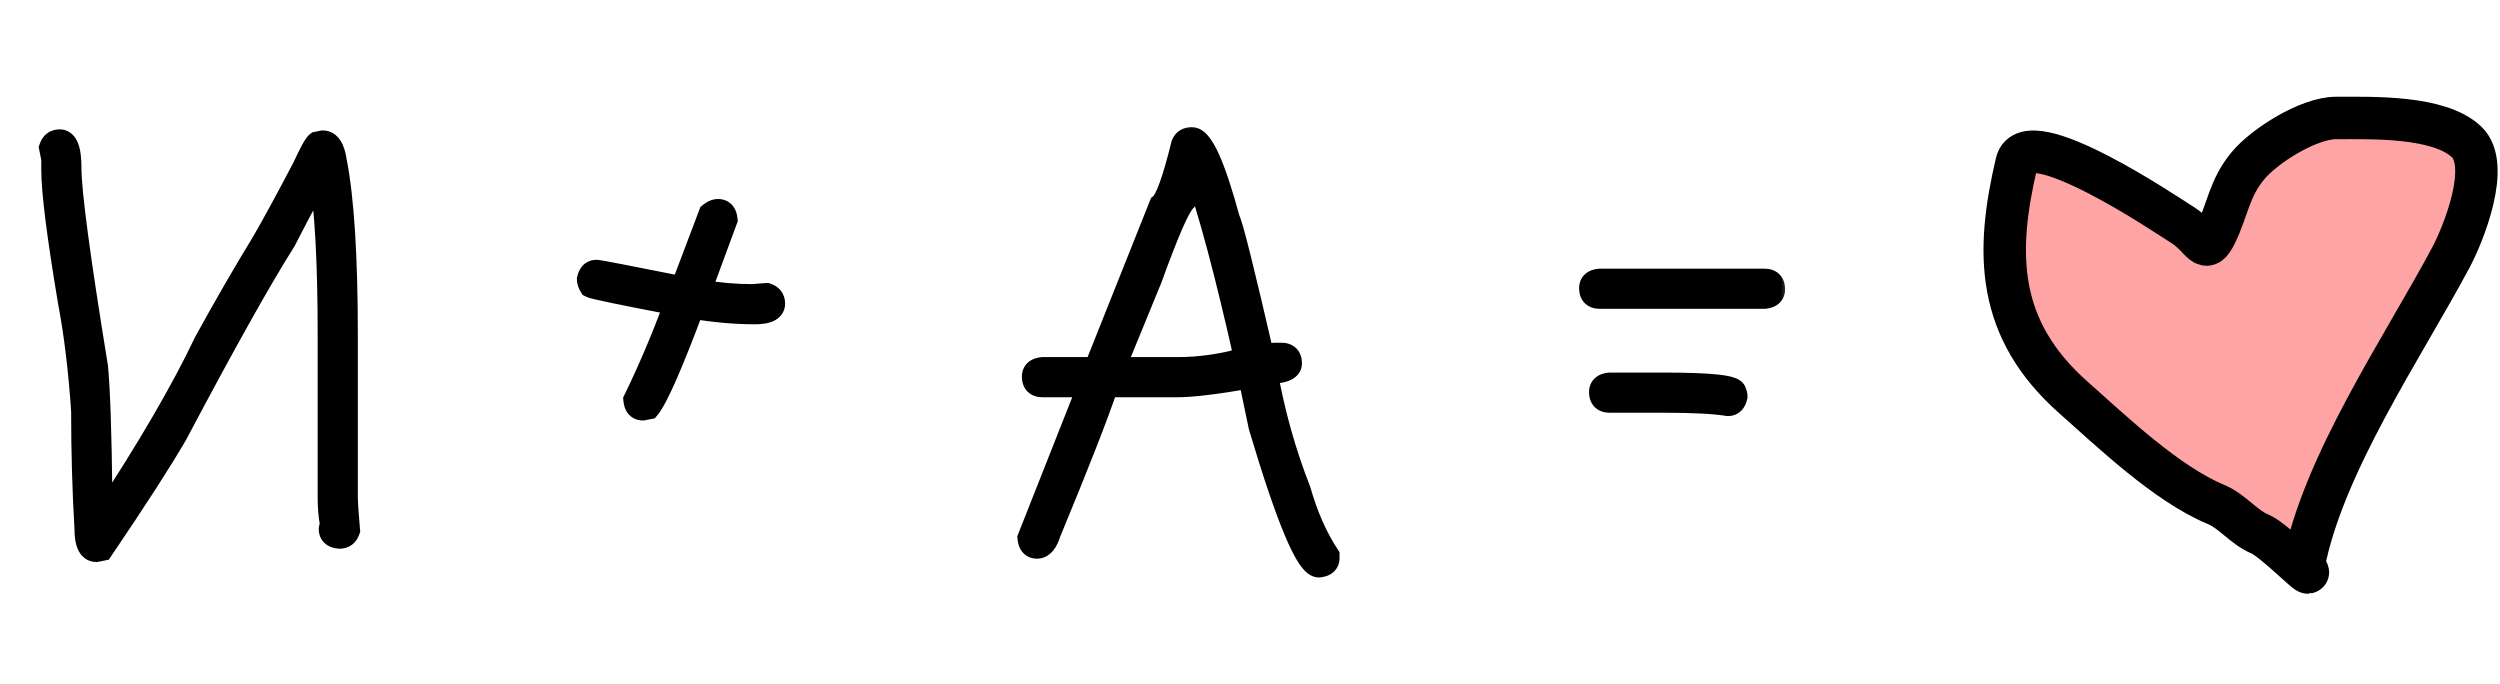<?xml version="1.0" encoding="UTF-8"?> <svg xmlns="http://www.w3.org/2000/svg" width="106" height="29" viewBox="0 0 106 29" fill="none"><mask id="path-1-outside-1_6410_306" maskUnits="userSpaceOnUse" x="1" y="5" width="75" height="20" fill="black"><rect fill="white" x="1" y="5" width="75" height="20"></rect><path d="M2.531 5.984C2.812 5.984 2.953 6.359 2.953 7.109C2.953 8.141 3.328 10.953 4.078 15.547C4.172 16.492 4.234 18.32 4.266 21.031C4.328 21.031 4.359 21.328 4.359 21.922H4.406C6.312 19.023 7.75 16.555 8.719 14.516C9.547 13.008 10.359 11.602 11.156 10.297C11.57 9.586 12.148 8.523 12.891 7.109C13.18 6.484 13.367 6.141 13.453 6.078L13.688 6.031C13.953 6.031 14.125 6.297 14.203 6.828C14.516 8.406 14.672 10.875 14.672 14.234V21.125C14.672 21.305 14.703 21.758 14.766 22.484C14.703 22.672 14.578 22.766 14.391 22.766C14.141 22.742 14.016 22.633 14.016 22.438L14.062 22.203C14 21.867 13.969 21.508 13.969 21.125V14.234C13.969 11.102 13.844 8.82 13.594 7.391C13.43 7.578 12.914 8.516 12.047 10.203C11.023 11.82 9.492 14.555 7.453 18.406C6.805 19.523 5.758 21.148 4.312 23.281L4.078 23.328C3.797 23.328 3.656 23.016 3.656 22.391C3.562 20.781 3.516 19.125 3.516 17.422C3.398 15.68 3.211 14.133 2.953 12.781C2.484 9.984 2.25 8.125 2.25 7.203V6.781C2.25 6.742 2.219 6.57 2.156 6.266C2.219 6.078 2.344 5.984 2.531 5.984ZM30.445 8.938C30.641 8.938 30.75 9.062 30.773 9.312L29.648 12.359H29.695C30.477 12.484 31.211 12.547 31.898 12.547C32.289 12.516 32.492 12.5 32.508 12.5C32.695 12.562 32.789 12.688 32.789 12.875C32.789 13.125 32.523 13.25 31.992 13.25C31.18 13.25 30.305 13.172 29.367 13.016C28.453 15.453 27.828 16.875 27.492 17.281L27.258 17.328C27.062 17.328 26.953 17.203 26.93 16.953C27.516 15.758 28.094 14.398 28.664 12.875C26.375 12.438 25.172 12.188 25.055 12.125C24.992 12.023 24.961 11.93 24.961 11.844C25.008 11.625 25.117 11.516 25.289 11.516C25.375 11.516 26.594 11.75 28.945 12.219V12.172L30.117 9.078C30.234 8.984 30.344 8.938 30.445 8.938ZM50.531 5.891C50.945 5.891 51.461 7.031 52.078 9.312C52.203 9.523 52.688 11.461 53.531 15.125C53.75 15.062 53.938 15.031 54.094 15.031H54.328C54.578 15.031 54.703 15.156 54.703 15.406C54.703 15.656 54.359 15.781 53.672 15.781C53.984 17.531 54.453 19.203 55.078 20.797C55.383 21.867 55.789 22.789 56.297 23.562V23.656C56.297 23.852 56.172 23.961 55.922 23.984C55.438 23.984 54.609 22.016 53.438 18.078C53.156 16.758 53.016 16.055 53.016 15.969C51.57 16.219 50.539 16.344 49.922 16.344H46.922C46.492 17.617 45.68 19.695 44.484 22.578C44.359 22.984 44.188 23.188 43.969 23.188C43.773 23.188 43.664 23.062 43.641 22.812L46.031 16.766C46.125 16.516 46.172 16.375 46.172 16.344H44.203C43.953 16.344 43.828 16.219 43.828 15.969C43.828 15.773 43.953 15.664 44.203 15.641H46.453L49.219 8.703C49.469 8.508 49.781 7.648 50.156 6.125C50.219 5.969 50.344 5.891 50.531 5.891ZM47.203 15.641H49.922C50.891 15.641 51.859 15.5 52.828 15.219C52.016 11.594 51.297 8.906 50.672 7.156C50.617 7.156 50.461 7.609 50.203 8.516C49.945 8.789 49.477 9.867 48.797 11.75L47.203 15.641ZM67.828 11.891H74.812C75.062 11.891 75.188 12.016 75.188 12.266C75.188 12.461 75.062 12.57 74.812 12.594H67.828C67.578 12.594 67.453 12.469 67.453 12.219C67.453 12.023 67.578 11.914 67.828 11.891ZM68.25 16.297H70.547C72.547 16.297 73.547 16.406 73.547 16.625C73.578 16.68 73.594 16.742 73.594 16.812C73.547 17.031 73.438 17.141 73.266 17.141C72.695 17.047 71.789 17 70.547 17H68.25C68 17 67.875 16.875 67.875 16.625C67.875 16.43 68 16.32 68.25 16.297Z"></path></mask><path d="M2.531 5.984C2.812 5.984 2.953 6.359 2.953 7.109C2.953 8.141 3.328 10.953 4.078 15.547C4.172 16.492 4.234 18.32 4.266 21.031C4.328 21.031 4.359 21.328 4.359 21.922H4.406C6.312 19.023 7.75 16.555 8.719 14.516C9.547 13.008 10.359 11.602 11.156 10.297C11.57 9.586 12.148 8.523 12.891 7.109C13.18 6.484 13.367 6.141 13.453 6.078L13.688 6.031C13.953 6.031 14.125 6.297 14.203 6.828C14.516 8.406 14.672 10.875 14.672 14.234V21.125C14.672 21.305 14.703 21.758 14.766 22.484C14.703 22.672 14.578 22.766 14.391 22.766C14.141 22.742 14.016 22.633 14.016 22.438L14.062 22.203C14 21.867 13.969 21.508 13.969 21.125V14.234C13.969 11.102 13.844 8.82 13.594 7.391C13.43 7.578 12.914 8.516 12.047 10.203C11.023 11.82 9.492 14.555 7.453 18.406C6.805 19.523 5.758 21.148 4.312 23.281L4.078 23.328C3.797 23.328 3.656 23.016 3.656 22.391C3.562 20.781 3.516 19.125 3.516 17.422C3.398 15.68 3.211 14.133 2.953 12.781C2.484 9.984 2.25 8.125 2.25 7.203V6.781C2.25 6.742 2.219 6.57 2.156 6.266C2.219 6.078 2.344 5.984 2.531 5.984ZM30.445 8.938C30.641 8.938 30.75 9.062 30.773 9.312L29.648 12.359H29.695C30.477 12.484 31.211 12.547 31.898 12.547C32.289 12.516 32.492 12.5 32.508 12.5C32.695 12.562 32.789 12.688 32.789 12.875C32.789 13.125 32.523 13.25 31.992 13.25C31.18 13.25 30.305 13.172 29.367 13.016C28.453 15.453 27.828 16.875 27.492 17.281L27.258 17.328C27.062 17.328 26.953 17.203 26.93 16.953C27.516 15.758 28.094 14.398 28.664 12.875C26.375 12.438 25.172 12.188 25.055 12.125C24.992 12.023 24.961 11.93 24.961 11.844C25.008 11.625 25.117 11.516 25.289 11.516C25.375 11.516 26.594 11.75 28.945 12.219V12.172L30.117 9.078C30.234 8.984 30.344 8.938 30.445 8.938ZM50.531 5.891C50.945 5.891 51.461 7.031 52.078 9.312C52.203 9.523 52.688 11.461 53.531 15.125C53.75 15.062 53.938 15.031 54.094 15.031H54.328C54.578 15.031 54.703 15.156 54.703 15.406C54.703 15.656 54.359 15.781 53.672 15.781C53.984 17.531 54.453 19.203 55.078 20.797C55.383 21.867 55.789 22.789 56.297 23.562V23.656C56.297 23.852 56.172 23.961 55.922 23.984C55.438 23.984 54.609 22.016 53.438 18.078C53.156 16.758 53.016 16.055 53.016 15.969C51.57 16.219 50.539 16.344 49.922 16.344H46.922C46.492 17.617 45.68 19.695 44.484 22.578C44.359 22.984 44.188 23.188 43.969 23.188C43.773 23.188 43.664 23.062 43.641 22.812L46.031 16.766C46.125 16.516 46.172 16.375 46.172 16.344H44.203C43.953 16.344 43.828 16.219 43.828 15.969C43.828 15.773 43.953 15.664 44.203 15.641H46.453L49.219 8.703C49.469 8.508 49.781 7.648 50.156 6.125C50.219 5.969 50.344 5.891 50.531 5.891ZM47.203 15.641H49.922C50.891 15.641 51.859 15.5 52.828 15.219C52.016 11.594 51.297 8.906 50.672 7.156C50.617 7.156 50.461 7.609 50.203 8.516C49.945 8.789 49.477 9.867 48.797 11.75L47.203 15.641ZM67.828 11.891H74.812C75.062 11.891 75.188 12.016 75.188 12.266C75.188 12.461 75.062 12.57 74.812 12.594H67.828C67.578 12.594 67.453 12.469 67.453 12.219C67.453 12.023 67.578 11.914 67.828 11.891ZM68.25 16.297H70.547C72.547 16.297 73.547 16.406 73.547 16.625C73.578 16.68 73.594 16.742 73.594 16.812C73.547 17.031 73.438 17.141 73.266 17.141C72.695 17.047 71.789 17 70.547 17H68.25C68 17 67.875 16.875 67.875 16.625C67.875 16.43 68 16.32 68.25 16.297Z" fill="black"></path><path d="M4.078 15.547L4.576 15.498L4.574 15.482L4.572 15.466L4.078 15.547ZM4.266 21.031L3.766 21.037L3.771 21.531H4.266V21.031ZM4.359 21.922H3.859V22.422H4.359V21.922ZM4.406 21.922V22.422H4.676L4.824 22.197L4.406 21.922ZM8.719 14.516L8.28 14.275L8.273 14.288L8.267 14.301L8.719 14.516ZM11.156 10.297L11.583 10.558L11.588 10.549L11.156 10.297ZM12.891 7.109L13.333 7.342L13.339 7.331L13.344 7.319L12.891 7.109ZM13.453 6.078L13.355 5.588L13.248 5.609L13.159 5.674L13.453 6.078ZM13.688 6.031V5.531H13.638L13.589 5.541L13.688 6.031ZM14.203 6.828L13.708 6.901L13.71 6.913L13.713 6.925L14.203 6.828ZM14.766 22.484L15.24 22.642L15.273 22.544L15.264 22.442L14.766 22.484ZM14.391 22.766L14.344 23.263L14.367 23.266H14.391V22.766ZM14.016 22.438L13.525 22.339L13.516 22.388V22.438H14.016ZM14.062 22.203L14.553 22.301L14.572 22.207L14.554 22.112L14.062 22.203ZM13.594 7.391L14.086 7.304L13.906 6.274L13.217 7.061L13.594 7.391ZM12.047 10.203L12.469 10.47L12.481 10.452L12.492 10.432L12.047 10.203ZM7.453 18.406L7.886 18.657L7.89 18.649L7.895 18.64L7.453 18.406ZM4.312 23.281L4.411 23.771L4.611 23.731L4.726 23.562L4.312 23.281ZM4.078 23.328V23.828H4.128L4.176 23.818L4.078 23.328ZM3.656 22.391H4.156V22.376L4.155 22.361L3.656 22.391ZM3.516 17.422H4.016V17.405L4.014 17.388L3.516 17.422ZM2.953 12.781L2.46 12.864L2.462 12.875L2.953 12.781ZM2.156 6.266L1.682 6.108L1.639 6.235L1.666 6.366L2.156 6.266ZM2.531 5.984V6.484C2.479 6.484 2.422 6.463 2.384 6.428C2.356 6.403 2.362 6.394 2.379 6.441C2.418 6.543 2.453 6.751 2.453 7.109H2.953H3.453C3.453 6.717 3.418 6.363 3.316 6.09C3.263 5.95 3.182 5.8 3.048 5.681C2.904 5.553 2.724 5.484 2.531 5.484V5.984ZM2.953 7.109H2.453C2.453 8.191 2.838 11.052 3.585 15.627L4.078 15.547L4.572 15.466C3.819 10.854 3.453 8.09 3.453 7.109H2.953ZM4.078 15.547L3.581 15.596C3.672 16.516 3.734 18.323 3.766 21.037L4.266 21.031L4.766 21.026C4.734 18.317 4.672 16.468 4.576 15.498L4.078 15.547ZM4.266 21.031V21.531C4.049 21.531 3.926 21.397 3.885 21.342C3.844 21.287 3.831 21.241 3.83 21.238C3.826 21.226 3.832 21.241 3.839 21.306C3.851 21.428 3.859 21.629 3.859 21.922H4.359H4.859C4.859 21.621 4.852 21.377 4.833 21.202C4.824 21.118 4.811 21.023 4.783 20.936C4.771 20.896 4.744 20.822 4.69 20.749C4.636 20.675 4.498 20.531 4.266 20.531V21.031ZM4.359 21.922V22.422H4.406V21.922V21.422H4.359V21.922ZM4.406 21.922L4.824 22.197C6.737 19.288 8.188 16.798 9.17 14.73L8.719 14.516L8.267 14.301C7.312 16.311 5.888 18.759 3.989 21.647L4.406 21.922ZM8.719 14.516L9.157 14.756C9.982 13.254 10.79 11.855 11.583 10.557L11.156 10.297L10.729 10.036C9.928 11.348 9.112 12.761 8.28 14.275L8.719 14.516ZM11.156 10.297L11.588 10.549C12.008 9.828 12.59 8.757 13.333 7.342L12.891 7.109L12.448 6.877C11.707 8.289 11.133 9.344 10.724 10.045L11.156 10.297ZM12.891 7.109L13.344 7.319C13.487 7.011 13.601 6.78 13.687 6.622C13.73 6.543 13.762 6.49 13.784 6.457C13.818 6.408 13.803 6.442 13.747 6.482L13.453 6.078L13.159 5.674C13.06 5.746 12.99 5.846 12.955 5.899C12.909 5.967 12.86 6.051 12.809 6.143C12.708 6.33 12.583 6.583 12.437 6.899L12.891 7.109ZM13.453 6.078L13.551 6.568L13.786 6.522L13.688 6.031L13.589 5.541L13.355 5.588L13.453 6.078ZM13.688 6.031V6.531C13.666 6.531 13.636 6.525 13.61 6.508C13.586 6.494 13.584 6.484 13.596 6.502C13.625 6.547 13.674 6.663 13.708 6.901L14.203 6.828L14.698 6.755C14.655 6.462 14.578 6.18 14.435 5.959C14.278 5.715 14.024 5.531 13.688 5.531V6.031ZM14.203 6.828L13.713 6.925C14.015 8.453 14.172 10.88 14.172 14.234H14.672H15.172C15.172 10.87 15.016 8.36 14.694 6.731L14.203 6.828ZM14.672 14.234H14.172V21.125H14.672H15.172V14.234H14.672ZM14.672 21.125H14.172C14.172 21.331 14.206 21.809 14.268 22.527L14.766 22.484L15.264 22.442C15.201 21.707 15.172 21.278 15.172 21.125H14.672ZM14.766 22.484L14.291 22.326C14.284 22.349 14.287 22.324 14.325 22.295C14.343 22.282 14.361 22.274 14.376 22.269C14.39 22.265 14.396 22.266 14.391 22.266V22.766V23.266C14.57 23.266 14.76 23.219 14.925 23.095C15.088 22.973 15.185 22.807 15.24 22.642L14.766 22.484ZM14.391 22.766L14.437 22.268C14.366 22.261 14.391 22.248 14.439 22.29C14.465 22.313 14.488 22.344 14.502 22.378C14.515 22.41 14.516 22.433 14.516 22.438H14.016H13.516C13.516 22.651 13.59 22.876 13.78 23.042C13.953 23.193 14.165 23.247 14.344 23.263L14.391 22.766ZM14.016 22.438L14.506 22.536L14.553 22.301L14.062 22.203L13.572 22.105L13.525 22.339L14.016 22.438ZM14.062 22.203L14.554 22.112C14.498 21.809 14.469 21.481 14.469 21.125H13.969H13.469C13.469 21.535 13.502 21.925 13.571 22.295L14.062 22.203ZM13.969 21.125H14.469V14.234H13.969H13.469V21.125H13.969ZM13.969 14.234H14.469C14.469 11.098 14.344 8.78 14.086 7.304L13.594 7.391L13.101 7.477C13.343 8.861 13.469 11.105 13.469 14.234H13.969ZM13.594 7.391L13.217 7.061C13.144 7.146 13.06 7.275 12.977 7.413C12.887 7.562 12.776 7.756 12.646 7.993C12.385 8.468 12.037 9.129 11.602 9.975L12.047 10.203L12.492 10.432C12.924 9.589 13.268 8.938 13.522 8.475C13.649 8.244 13.753 8.063 13.833 7.93C13.873 7.864 13.905 7.813 13.931 7.775C13.958 7.734 13.97 7.719 13.97 7.72L13.594 7.391ZM12.047 10.203L11.624 9.936C10.59 11.571 9.051 14.32 7.011 18.172L7.453 18.406L7.895 18.64C9.934 14.789 11.457 12.07 12.469 10.47L12.047 10.203ZM7.453 18.406L7.021 18.155C6.381 19.257 5.342 20.87 3.899 23.001L4.312 23.281L4.726 23.562C6.173 21.427 7.228 19.79 7.886 18.657L7.453 18.406ZM4.312 23.281L4.214 22.791L3.98 22.838L4.078 23.328L4.176 23.818L4.411 23.771L4.312 23.281ZM4.078 23.328V22.828C4.107 22.828 4.151 22.838 4.191 22.868C4.225 22.893 4.228 22.912 4.218 22.889C4.191 22.83 4.156 22.681 4.156 22.391H3.656H3.156C3.156 22.725 3.191 23.045 3.306 23.299C3.366 23.432 3.457 23.568 3.596 23.671C3.741 23.779 3.909 23.828 4.078 23.828V23.328ZM3.656 22.391L4.155 22.361C4.062 20.762 4.016 19.116 4.016 17.422H3.516H3.016C3.016 19.134 3.063 20.8 3.157 22.42L3.656 22.391ZM3.516 17.422L4.014 17.388C3.896 15.631 3.707 14.063 3.444 12.688L2.953 12.781L2.462 12.875C2.715 14.202 2.901 15.728 3.017 17.455L3.516 17.422ZM2.953 12.781L3.446 12.699C2.976 9.894 2.75 8.076 2.75 7.203H2.25H1.75C1.75 8.174 1.993 10.075 2.46 12.864L2.953 12.781ZM2.25 7.203H2.75V6.781H2.25H1.75V7.203H2.25ZM2.25 6.781H2.75C2.75 6.729 2.742 6.677 2.739 6.654C2.734 6.62 2.727 6.579 2.719 6.534C2.702 6.442 2.678 6.319 2.646 6.165L2.156 6.266L1.666 6.366C1.697 6.517 1.72 6.632 1.735 6.712C1.742 6.753 1.747 6.782 1.75 6.8C1.754 6.83 1.75 6.814 1.75 6.781H2.25ZM2.156 6.266L2.631 6.424C2.638 6.401 2.635 6.426 2.597 6.455C2.579 6.468 2.561 6.476 2.546 6.481C2.532 6.485 2.526 6.484 2.531 6.484V5.984V5.484C2.352 5.484 2.162 5.531 1.997 5.655C1.834 5.777 1.737 5.943 1.682 6.108L2.156 6.266ZM30.773 9.312L31.242 9.486L31.282 9.379L31.271 9.266L30.773 9.312ZM29.648 12.359L29.179 12.186L28.931 12.859H29.648V12.359ZM29.695 12.359L29.774 11.866L29.735 11.859H29.695V12.359ZM31.898 12.547V13.047H31.918L31.938 13.045L31.898 12.547ZM32.508 12.5L32.666 12.026L32.589 12H32.508V12.5ZM29.367 13.016L29.449 12.522L29.044 12.455L28.899 12.84L29.367 13.016ZM27.492 17.281L27.59 17.771L27.764 17.737L27.878 17.6L27.492 17.281ZM27.258 17.328V17.828H27.307L27.356 17.818L27.258 17.328ZM26.93 16.953L26.481 16.733L26.419 16.86L26.432 17L26.93 16.953ZM28.664 12.875L29.132 13.05L29.34 12.495L28.758 12.384L28.664 12.875ZM25.055 12.125L24.629 12.387L24.7 12.502L24.819 12.566L25.055 12.125ZM24.961 11.844L24.472 11.739L24.461 11.791V11.844H24.961ZM28.945 12.219L28.848 12.709L29.445 12.828V12.219H28.945ZM28.945 12.172L28.478 11.995L28.445 12.08V12.172H28.945ZM30.117 9.078L29.805 8.688L29.698 8.773L29.65 8.901L30.117 9.078ZM30.445 8.938V9.438C30.441 9.438 30.418 9.437 30.386 9.424C30.352 9.409 30.321 9.387 30.297 9.361C30.256 9.313 30.269 9.288 30.276 9.359L30.773 9.312L31.271 9.266C31.255 9.087 31.201 8.875 31.05 8.702C30.884 8.512 30.659 8.438 30.445 8.438V8.938ZM30.773 9.312L30.304 9.139L29.179 12.186L29.648 12.359L30.117 12.533L31.242 9.486L30.773 9.312ZM29.648 12.359V12.859H29.695V12.359V11.859H29.648V12.359ZM29.695 12.359L29.616 12.853C30.42 12.982 31.181 13.047 31.898 13.047V12.547V12.047C31.241 12.047 30.533 11.987 29.774 11.866L29.695 12.359ZM31.898 12.547L31.938 13.045C32.133 13.03 32.281 13.018 32.382 13.01C32.433 13.006 32.471 13.004 32.497 13.002C32.51 13.001 32.519 13 32.524 13C32.538 12.999 32.525 13 32.508 13V12.5V12C32.475 12 32.388 12.007 32.305 12.013C32.203 12.021 32.054 12.033 31.859 12.049L31.898 12.547ZM32.508 12.5L32.35 12.974C32.373 12.982 32.347 12.979 32.319 12.941C32.305 12.923 32.297 12.905 32.293 12.89C32.288 12.876 32.289 12.87 32.289 12.875H32.789H33.289C33.289 12.695 33.243 12.506 33.119 12.341C32.996 12.178 32.831 12.081 32.666 12.026L32.508 12.5ZM32.789 12.875H32.289C32.289 12.844 32.299 12.795 32.331 12.75C32.36 12.71 32.386 12.699 32.377 12.704C32.366 12.709 32.332 12.722 32.263 12.733C32.196 12.743 32.107 12.75 31.992 12.75V13.25V13.75C32.281 13.75 32.569 13.719 32.803 13.609C32.926 13.551 33.052 13.462 33.147 13.328C33.246 13.189 33.289 13.031 33.289 12.875H32.789ZM31.992 13.25V12.75C31.211 12.75 30.364 12.675 29.449 12.522L29.367 13.016L29.285 13.509C30.245 13.669 31.148 13.75 31.992 13.75V13.25ZM29.367 13.016L28.899 12.84C28.443 14.055 28.062 15.01 27.755 15.709C27.438 16.43 27.223 16.822 27.107 16.963L27.492 17.281L27.878 17.6C28.097 17.334 28.363 16.812 28.671 16.111C28.988 15.388 29.377 14.414 29.835 13.191L29.367 13.016ZM27.492 17.281L27.394 16.791L27.16 16.838L27.258 17.328L27.356 17.818L27.59 17.771L27.492 17.281ZM27.258 17.328V16.828C27.262 16.828 27.285 16.829 27.317 16.842C27.351 16.856 27.382 16.879 27.406 16.905C27.447 16.953 27.434 16.977 27.427 16.907L26.93 16.953L26.432 17C26.449 17.179 26.502 17.391 26.653 17.564C26.82 17.754 27.044 17.828 27.258 17.828V17.328ZM26.93 16.953L27.379 17.173C27.973 15.96 28.558 14.586 29.132 13.05L28.664 12.875L28.196 12.7C27.63 14.211 27.058 15.555 26.481 16.733L26.93 16.953ZM28.664 12.875L28.758 12.384C27.614 12.165 26.744 11.994 26.147 11.87C25.847 11.808 25.62 11.758 25.461 11.72C25.382 11.702 25.324 11.687 25.285 11.676C25.227 11.66 25.249 11.662 25.29 11.684L25.055 12.125L24.819 12.566C24.89 12.604 24.975 12.627 25.014 12.639C25.072 12.655 25.146 12.673 25.231 12.694C25.403 12.734 25.641 12.786 25.943 12.849C26.549 12.975 27.425 13.147 28.57 13.366L28.664 12.875ZM25.055 12.125L25.48 11.863C25.465 11.838 25.46 11.824 25.459 11.82C25.458 11.817 25.461 11.826 25.461 11.844H24.961H24.461C24.461 12.051 24.536 12.236 24.629 12.387L25.055 12.125ZM24.961 11.844L25.45 11.948C25.462 11.893 25.469 11.914 25.432 11.951C25.411 11.972 25.384 11.99 25.353 12.002C25.323 12.014 25.299 12.016 25.289 12.016V11.516V11.016C25.087 11.016 24.884 11.085 24.725 11.244C24.578 11.391 24.507 11.575 24.472 11.739L24.961 11.844ZM25.289 11.516V12.016C25.251 12.016 25.233 12.01 25.296 12.02C25.337 12.027 25.397 12.037 25.477 12.052C25.638 12.08 25.869 12.124 26.173 12.182C26.781 12.299 27.672 12.475 28.848 12.709L28.945 12.219L29.043 11.728C27.867 11.494 26.973 11.318 26.362 11.2C26.057 11.142 25.82 11.097 25.654 11.067C25.572 11.053 25.504 11.041 25.453 11.033C25.424 11.028 25.349 11.016 25.289 11.016V11.516ZM28.945 12.219H29.445V12.172H28.945H28.445V12.219H28.945ZM28.945 12.172L29.413 12.349L30.585 9.255L30.117 9.078L29.65 8.901L28.478 11.995L28.945 12.172ZM30.117 9.078L30.43 9.469C30.462 9.443 30.48 9.434 30.484 9.432C30.487 9.431 30.473 9.438 30.445 9.438V8.938V8.438C30.187 8.438 29.97 8.556 29.805 8.688L30.117 9.078ZM52.078 9.312L51.596 9.443L51.613 9.509L51.648 9.567L52.078 9.312ZM53.531 15.125L53.044 15.237L53.162 15.751L53.669 15.606L53.531 15.125ZM53.672 15.781V15.281H53.075L53.18 15.869L53.672 15.781ZM55.078 20.797L55.559 20.66L55.552 20.637L55.544 20.614L55.078 20.797ZM56.297 23.562H56.797V23.413L56.715 23.288L56.297 23.562ZM55.922 23.984V24.484H55.945L55.968 24.482L55.922 23.984ZM53.438 18.078L52.949 18.182L52.953 18.202L52.958 18.221L53.438 18.078ZM53.016 15.969H53.516V15.375L52.93 15.476L53.016 15.969ZM46.922 16.344V15.844H46.563L46.448 16.184L46.922 16.344ZM44.484 22.578L44.023 22.387L44.013 22.409L44.007 22.431L44.484 22.578ZM43.641 22.812L43.176 22.629L43.132 22.74L43.143 22.859L43.641 22.812ZM46.031 16.766L46.496 16.95L46.499 16.941L46.031 16.766ZM46.172 16.344H46.672V15.844H46.172V16.344ZM44.203 15.641V15.141H44.18L44.157 15.143L44.203 15.641ZM46.453 15.641V16.141H46.792L46.918 15.826L46.453 15.641ZM49.219 8.703L48.911 8.309L48.804 8.392L48.754 8.518L49.219 8.703ZM50.156 6.125L49.692 5.939L49.679 5.972L49.671 6.005L50.156 6.125ZM47.203 15.641L46.74 15.451L46.458 16.141H47.203V15.641ZM52.828 15.219L52.968 15.699L53.419 15.568L53.316 15.109L52.828 15.219ZM50.672 7.156L51.143 6.988L51.024 6.656H50.672V7.156ZM50.203 8.516L50.567 8.859L50.651 8.77L50.684 8.652L50.203 8.516ZM48.797 11.75L49.26 11.94L49.264 11.93L49.267 11.92L48.797 11.75ZM50.531 5.891V6.391C50.401 6.391 50.382 6.308 50.473 6.42C50.55 6.514 50.651 6.683 50.773 6.952C51.014 7.485 51.289 8.31 51.596 9.443L52.078 9.312L52.561 9.182C52.25 8.034 51.959 7.148 51.684 6.54C51.548 6.239 51.404 5.98 51.248 5.789C51.107 5.615 50.869 5.391 50.531 5.391V5.891ZM52.078 9.312L51.648 9.567C51.633 9.541 51.639 9.545 51.668 9.631C51.691 9.701 51.721 9.8 51.758 9.931C51.832 10.192 51.929 10.562 52.05 11.045C52.291 12.009 52.622 13.406 53.044 15.237L53.531 15.125L54.019 15.013C53.596 13.18 53.264 11.776 53.02 10.803C52.899 10.316 52.799 9.934 52.72 9.658C52.681 9.52 52.646 9.405 52.616 9.314C52.591 9.239 52.555 9.136 52.508 9.058L52.078 9.312ZM53.531 15.125L53.669 15.606C53.861 15.551 54 15.531 54.094 15.531V15.031V14.531C53.875 14.531 53.639 14.574 53.394 14.644L53.531 15.125ZM54.094 15.031V15.531H54.328V15.031V14.531H54.094V15.031ZM54.328 15.031V15.531C54.376 15.531 54.32 15.543 54.256 15.479C54.191 15.414 54.203 15.358 54.203 15.406H54.703H55.203C55.203 15.204 55.152 14.961 54.963 14.771C54.774 14.582 54.53 14.531 54.328 14.531V15.031ZM54.703 15.406H54.203C54.203 15.341 54.23 15.276 54.27 15.232C54.3 15.2 54.316 15.203 54.274 15.218C54.186 15.25 53.999 15.281 53.672 15.281V15.781V16.281C54.032 16.281 54.361 16.25 54.616 16.157C54.747 16.11 54.891 16.035 55.007 15.908C55.133 15.771 55.203 15.596 55.203 15.406H54.703ZM53.672 15.781L53.18 15.869C53.498 17.65 53.975 19.354 54.613 20.979L55.078 20.797L55.544 20.614C54.931 19.052 54.471 17.412 54.164 15.693L53.672 15.781ZM55.078 20.797L54.597 20.934C54.913 22.043 55.338 23.014 55.879 23.837L56.297 23.562L56.715 23.288C56.24 22.565 55.852 21.691 55.559 20.66L55.078 20.797ZM56.297 23.562H55.797V23.656H56.297H56.797V23.562H56.297ZM56.297 23.656H55.797C55.797 23.652 55.798 23.629 55.811 23.597C55.825 23.563 55.847 23.532 55.874 23.509C55.922 23.467 55.946 23.48 55.875 23.487L55.922 23.984L55.968 24.482C56.148 24.465 56.36 24.412 56.532 24.261C56.723 24.095 56.797 23.87 56.797 23.656H56.297ZM55.922 23.984V23.484C56.032 23.484 56.079 23.538 56.051 23.514C56.027 23.493 55.98 23.442 55.91 23.338C55.772 23.131 55.601 22.796 55.398 22.314C54.995 21.355 54.501 19.9 53.917 17.936L53.438 18.078L52.958 18.221C53.546 20.194 54.052 21.692 54.477 22.702C54.688 23.204 54.888 23.607 55.078 23.893C55.173 24.034 55.278 24.168 55.397 24.271C55.511 24.369 55.69 24.484 55.922 24.484V23.984ZM53.438 18.078L53.926 17.974C53.786 17.314 53.681 16.811 53.611 16.462C53.577 16.288 53.551 16.155 53.534 16.061C53.526 16.014 53.52 15.98 53.517 15.957C53.512 15.923 53.516 15.938 53.516 15.969H53.016H52.516C52.516 16.021 52.524 16.077 52.528 16.102C52.533 16.14 52.541 16.185 52.55 16.237C52.568 16.34 52.595 16.482 52.631 16.659C52.702 17.013 52.808 17.521 52.949 18.182L53.438 18.078ZM53.016 15.969L52.93 15.476C51.486 15.726 50.492 15.844 49.922 15.844V16.344V16.844C50.586 16.844 51.655 16.712 53.101 16.461L53.016 15.969ZM49.922 16.344V15.844H46.922V16.344V16.844H49.922V16.344ZM46.922 16.344L46.448 16.184C46.024 17.44 45.218 19.504 44.023 22.387L44.484 22.578L44.946 22.77C46.142 19.886 46.96 17.794 47.396 16.504L46.922 16.344ZM44.484 22.578L44.007 22.431C43.953 22.604 43.904 22.684 43.88 22.712C43.87 22.723 43.874 22.716 43.893 22.706C43.915 22.694 43.943 22.688 43.969 22.688V23.188V23.688C44.257 23.688 44.485 23.545 44.643 23.358C44.791 23.183 44.89 22.959 44.962 22.725L44.484 22.578ZM43.969 23.188V22.688C43.973 22.688 43.996 22.688 44.028 22.701C44.062 22.715 44.093 22.738 44.117 22.765C44.158 22.812 44.145 22.837 44.138 22.766L43.641 22.812L43.143 22.859C43.16 23.038 43.213 23.25 43.364 23.423C43.531 23.613 43.755 23.688 43.969 23.688V23.188ZM43.641 22.812L44.106 22.996L46.496 16.95L46.031 16.766L45.566 16.582L43.176 22.629L43.641 22.812ZM46.031 16.766L46.499 16.941C46.547 16.814 46.585 16.71 46.611 16.631C46.624 16.592 46.636 16.554 46.645 16.519C46.649 16.507 46.672 16.429 46.672 16.344H46.172H45.672C45.672 16.297 45.679 16.264 45.679 16.262C45.681 16.255 45.682 16.252 45.681 16.256C45.678 16.265 45.673 16.283 45.662 16.314C45.642 16.376 45.609 16.467 45.563 16.59L46.031 16.766ZM46.172 16.344V15.844H44.203V16.344V16.844H46.172V16.344ZM44.203 16.344V15.844C44.155 15.844 44.211 15.832 44.275 15.896C44.34 15.961 44.328 16.017 44.328 15.969H43.828H43.328C43.328 16.171 43.379 16.414 43.568 16.604C43.758 16.793 44.001 16.844 44.203 16.844V16.344ZM43.828 15.969H44.328C44.328 15.973 44.327 15.996 44.314 16.028C44.3 16.062 44.278 16.093 44.251 16.116C44.203 16.158 44.179 16.145 44.25 16.138L44.203 15.641L44.157 15.143C43.977 15.16 43.765 15.213 43.593 15.364C43.402 15.53 43.328 15.755 43.328 15.969H43.828ZM44.203 15.641V16.141H46.453V15.641V15.141H44.203V15.641ZM46.453 15.641L46.918 15.826L49.683 8.888L49.219 8.703L48.754 8.518L45.989 15.456L46.453 15.641ZM49.219 8.703L49.527 9.097C49.674 8.982 49.78 8.816 49.859 8.667C49.945 8.507 50.028 8.31 50.111 8.083C50.276 7.629 50.453 7.013 50.642 6.245L50.156 6.125L49.671 6.005C49.485 6.76 49.318 7.336 49.171 7.741C49.097 7.944 49.032 8.094 48.977 8.197C48.915 8.312 48.889 8.326 48.911 8.309L49.219 8.703ZM50.156 6.125L50.62 6.311C50.62 6.312 50.616 6.321 50.605 6.335C50.594 6.349 50.579 6.362 50.562 6.373C50.526 6.396 50.506 6.391 50.531 6.391V5.891V5.391C50.369 5.391 50.193 5.425 50.032 5.525C49.867 5.628 49.757 5.777 49.692 5.939L50.156 6.125ZM47.203 15.641V16.141H49.922V15.641V15.141H47.203V15.641ZM49.922 15.641V16.141C50.94 16.141 51.955 15.993 52.968 15.699L52.828 15.219L52.689 14.739C51.763 15.007 50.842 15.141 49.922 15.141V15.641ZM52.828 15.219L53.316 15.109C52.502 11.48 51.778 8.768 51.143 6.988L50.672 7.156L50.201 7.324C50.815 9.044 51.529 11.707 52.34 15.328L52.828 15.219ZM50.672 7.156V6.656C50.498 6.656 50.382 6.743 50.339 6.779C50.289 6.821 50.256 6.864 50.238 6.889C50.203 6.94 50.176 6.993 50.158 7.03C50.121 7.111 50.082 7.215 50.041 7.333C49.958 7.573 49.852 7.924 49.722 8.379L50.203 8.516L50.684 8.652C50.812 8.201 50.913 7.872 50.986 7.659C51.024 7.55 51.05 7.485 51.065 7.452C51.074 7.433 51.071 7.444 51.055 7.466C51.048 7.476 51.024 7.509 50.982 7.544C50.948 7.573 50.839 7.656 50.672 7.656V7.156ZM50.203 8.516L49.839 8.173C49.727 8.291 49.624 8.459 49.53 8.635C49.43 8.821 49.32 9.054 49.2 9.33C48.959 9.883 48.668 10.635 48.327 11.58L48.797 11.75L49.267 11.92C49.605 10.982 49.889 10.254 50.117 9.729C50.231 9.466 50.329 9.26 50.411 9.108C50.498 8.947 50.55 8.877 50.567 8.859L50.203 8.516ZM48.797 11.75L48.334 11.56L46.74 15.451L47.203 15.641L47.666 15.83L49.26 11.94L48.797 11.75ZM67.828 11.891V11.391H67.805L67.781 11.393L67.828 11.891ZM74.812 12.594V13.094H74.836L74.859 13.092L74.812 12.594ZM68.25 16.297V15.797H68.227L68.203 15.799L68.25 16.297ZM73.547 16.625H73.047V16.758L73.113 16.873L73.547 16.625ZM73.594 16.812L74.083 16.917L74.094 16.866V16.812H73.594ZM73.266 17.141L73.184 17.634L73.225 17.641H73.266V17.141ZM67.828 11.891V12.391H74.812V11.891V11.391H67.828V11.891ZM74.812 11.891V12.391C74.86 12.391 74.805 12.402 74.74 12.338C74.676 12.274 74.688 12.218 74.688 12.266H75.188H75.688C75.688 12.064 75.637 11.82 75.447 11.631C75.258 11.441 75.015 11.391 74.812 11.391V11.891ZM75.188 12.266H74.688C74.688 12.261 74.688 12.239 74.701 12.206C74.716 12.172 74.738 12.141 74.764 12.118C74.812 12.076 74.837 12.089 74.766 12.096L74.812 12.594L74.859 13.092C75.038 13.075 75.25 13.022 75.423 12.87C75.613 12.704 75.688 12.479 75.688 12.266H75.188ZM74.812 12.594V12.094H67.828V12.594V13.094H74.812V12.594ZM67.828 12.594V12.094C67.78 12.094 67.836 12.082 67.9 12.146C67.965 12.211 67.953 12.267 67.953 12.219H67.453H66.953C66.953 12.421 67.004 12.664 67.193 12.854C67.383 13.043 67.626 13.094 67.828 13.094V12.594ZM67.453 12.219H67.953C67.953 12.223 67.952 12.246 67.939 12.278C67.925 12.312 67.903 12.343 67.876 12.367C67.828 12.408 67.804 12.395 67.875 12.388L67.828 11.891L67.781 11.393C67.602 11.41 67.39 11.463 67.218 11.614C67.027 11.78 66.953 12.005 66.953 12.219H67.453ZM68.25 16.297V16.797H70.547V16.297V15.797H68.25V16.297ZM70.547 16.297V16.797C71.543 16.797 72.271 16.824 72.743 16.876C72.983 16.902 73.129 16.932 73.204 16.956C73.243 16.97 73.229 16.971 73.196 16.945C73.161 16.918 73.047 16.813 73.047 16.625H73.547H74.047C74.047 16.382 73.902 16.226 73.804 16.151C73.708 16.078 73.6 16.034 73.515 16.006C73.34 15.949 73.111 15.91 72.851 15.882C72.323 15.824 71.551 15.797 70.547 15.797V16.297ZM73.547 16.625L73.113 16.873C73.105 16.86 73.1 16.846 73.097 16.834C73.094 16.822 73.094 16.814 73.094 16.812H73.594H74.094C74.094 16.666 74.06 16.516 73.981 16.377L73.547 16.625ZM73.594 16.812L73.105 16.708C73.093 16.763 73.085 16.742 73.123 16.705C73.143 16.685 73.171 16.666 73.202 16.654C73.232 16.642 73.255 16.641 73.266 16.641V17.141V17.641C73.468 17.641 73.671 17.571 73.83 17.412C73.977 17.265 74.048 17.081 74.083 16.917L73.594 16.812ZM73.266 17.141L73.347 16.647C72.734 16.546 71.793 16.5 70.547 16.5V17V17.5C71.785 17.5 72.657 17.547 73.184 17.634L73.266 17.141ZM70.547 17V16.5H68.25V17V17.5H70.547V17ZM68.25 17V16.5C68.202 16.5 68.258 16.488 68.322 16.553C68.387 16.617 68.375 16.673 68.375 16.625H67.875H67.375C67.375 16.827 67.426 17.07 67.615 17.26C67.805 17.449 68.048 17.5 68.25 17.5V17ZM67.875 16.625H68.375C68.375 16.629 68.374 16.652 68.361 16.684C68.347 16.719 68.325 16.75 68.298 16.773C68.25 16.814 68.226 16.801 68.297 16.795L68.25 16.297L68.203 15.799C68.024 15.816 67.812 15.869 67.639 16.02C67.449 16.187 67.375 16.411 67.375 16.625H67.875Z" fill="black" mask="url(#path-1-outside-1_6410_306)"></path><path d="M103.92 10.913C101.885 14.73 98.476 19.698 97.667 24C98.475 25.011 96.461 22.909 95.841 22.651C95.118 22.349 94.663 21.683 93.96 21.39C91.861 20.515 89.565 18.316 87.912 16.852C84.627 13.941 84.606 10.702 85.508 6.893C85.935 5.089 91.921 9.152 92.541 9.54C93.395 10.074 93.48 10.895 93.96 9.904C94.451 8.89 94.526 7.966 95.319 7.019C96.021 6.18 97.878 5.002 99.052 5.002C100.597 5.002 103.405 4.912 104.577 6.01C105.632 7.001 104.445 9.928 103.92 10.913Z" fill="#FFA4A4" stroke="black" stroke-width="1.8" stroke-linecap="round"></path></svg> 